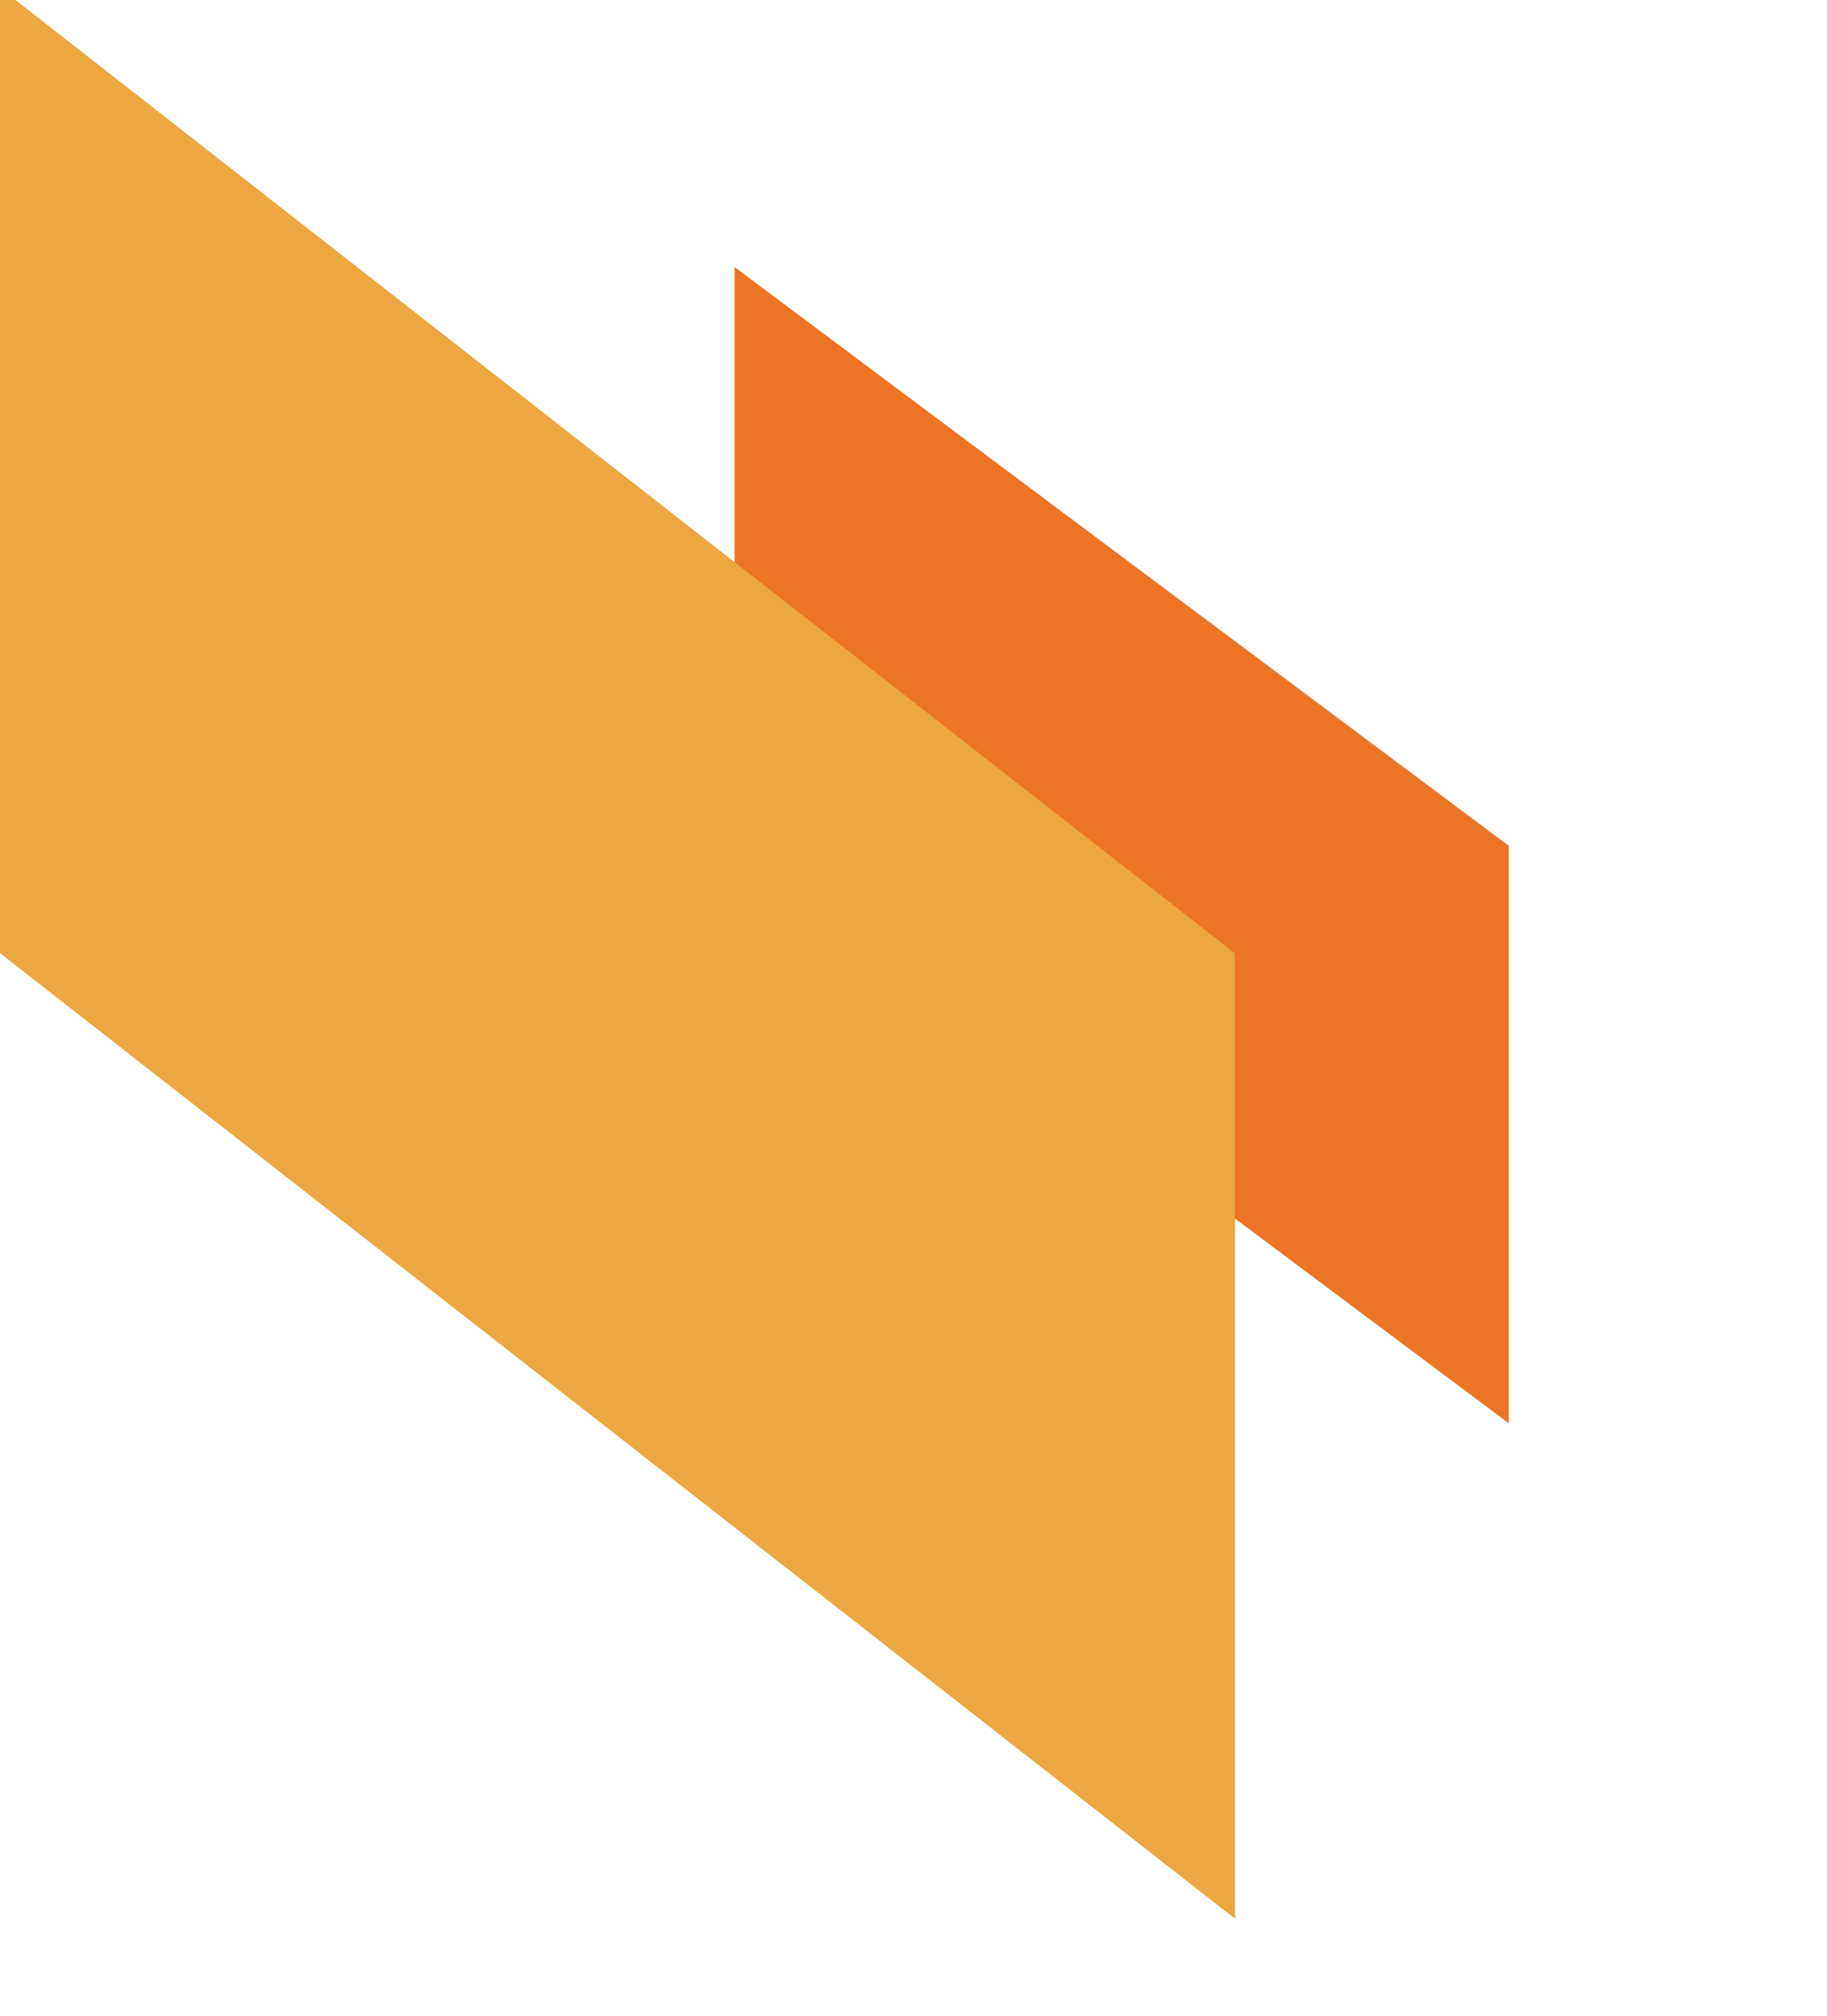 <?xml version="1.0" encoding="UTF-8"?>
<svg id="uuid-c2f11b6c-ff53-4777-abe4-b377cce61545" data-name="Layer 1" xmlns="http://www.w3.org/2000/svg" viewBox="0 0 214 236">
  <defs>
    <style>
      .uuid-46627b95-bf20-454f-bf7a-41a137203781 {
        fill: #ec7525;
      }

      .uuid-46627b95-bf20-454f-bf7a-41a137203781, .uuid-4327ce20-273e-4589-abdb-38a1c2218d86 {
        stroke-width: 0px;
      }

      .uuid-4327ce20-273e-4589-abdb-38a1c2218d86 {
        fill: #eca740;
      }
    </style>
  </defs>
  <polygon class="uuid-46627b95-bf20-454f-bf7a-41a137203781" points="176.72 166.61 86.04 98.85 86.04 31.26 176.72 99.01 176.72 166.61"/>
  <polygon class="uuid-4327ce20-273e-4589-abdb-38a1c2218d86" points="144.65 224.6 -.31 111.33 -.31 -1.66 144.65 111.6 144.65 224.6"/>
</svg>